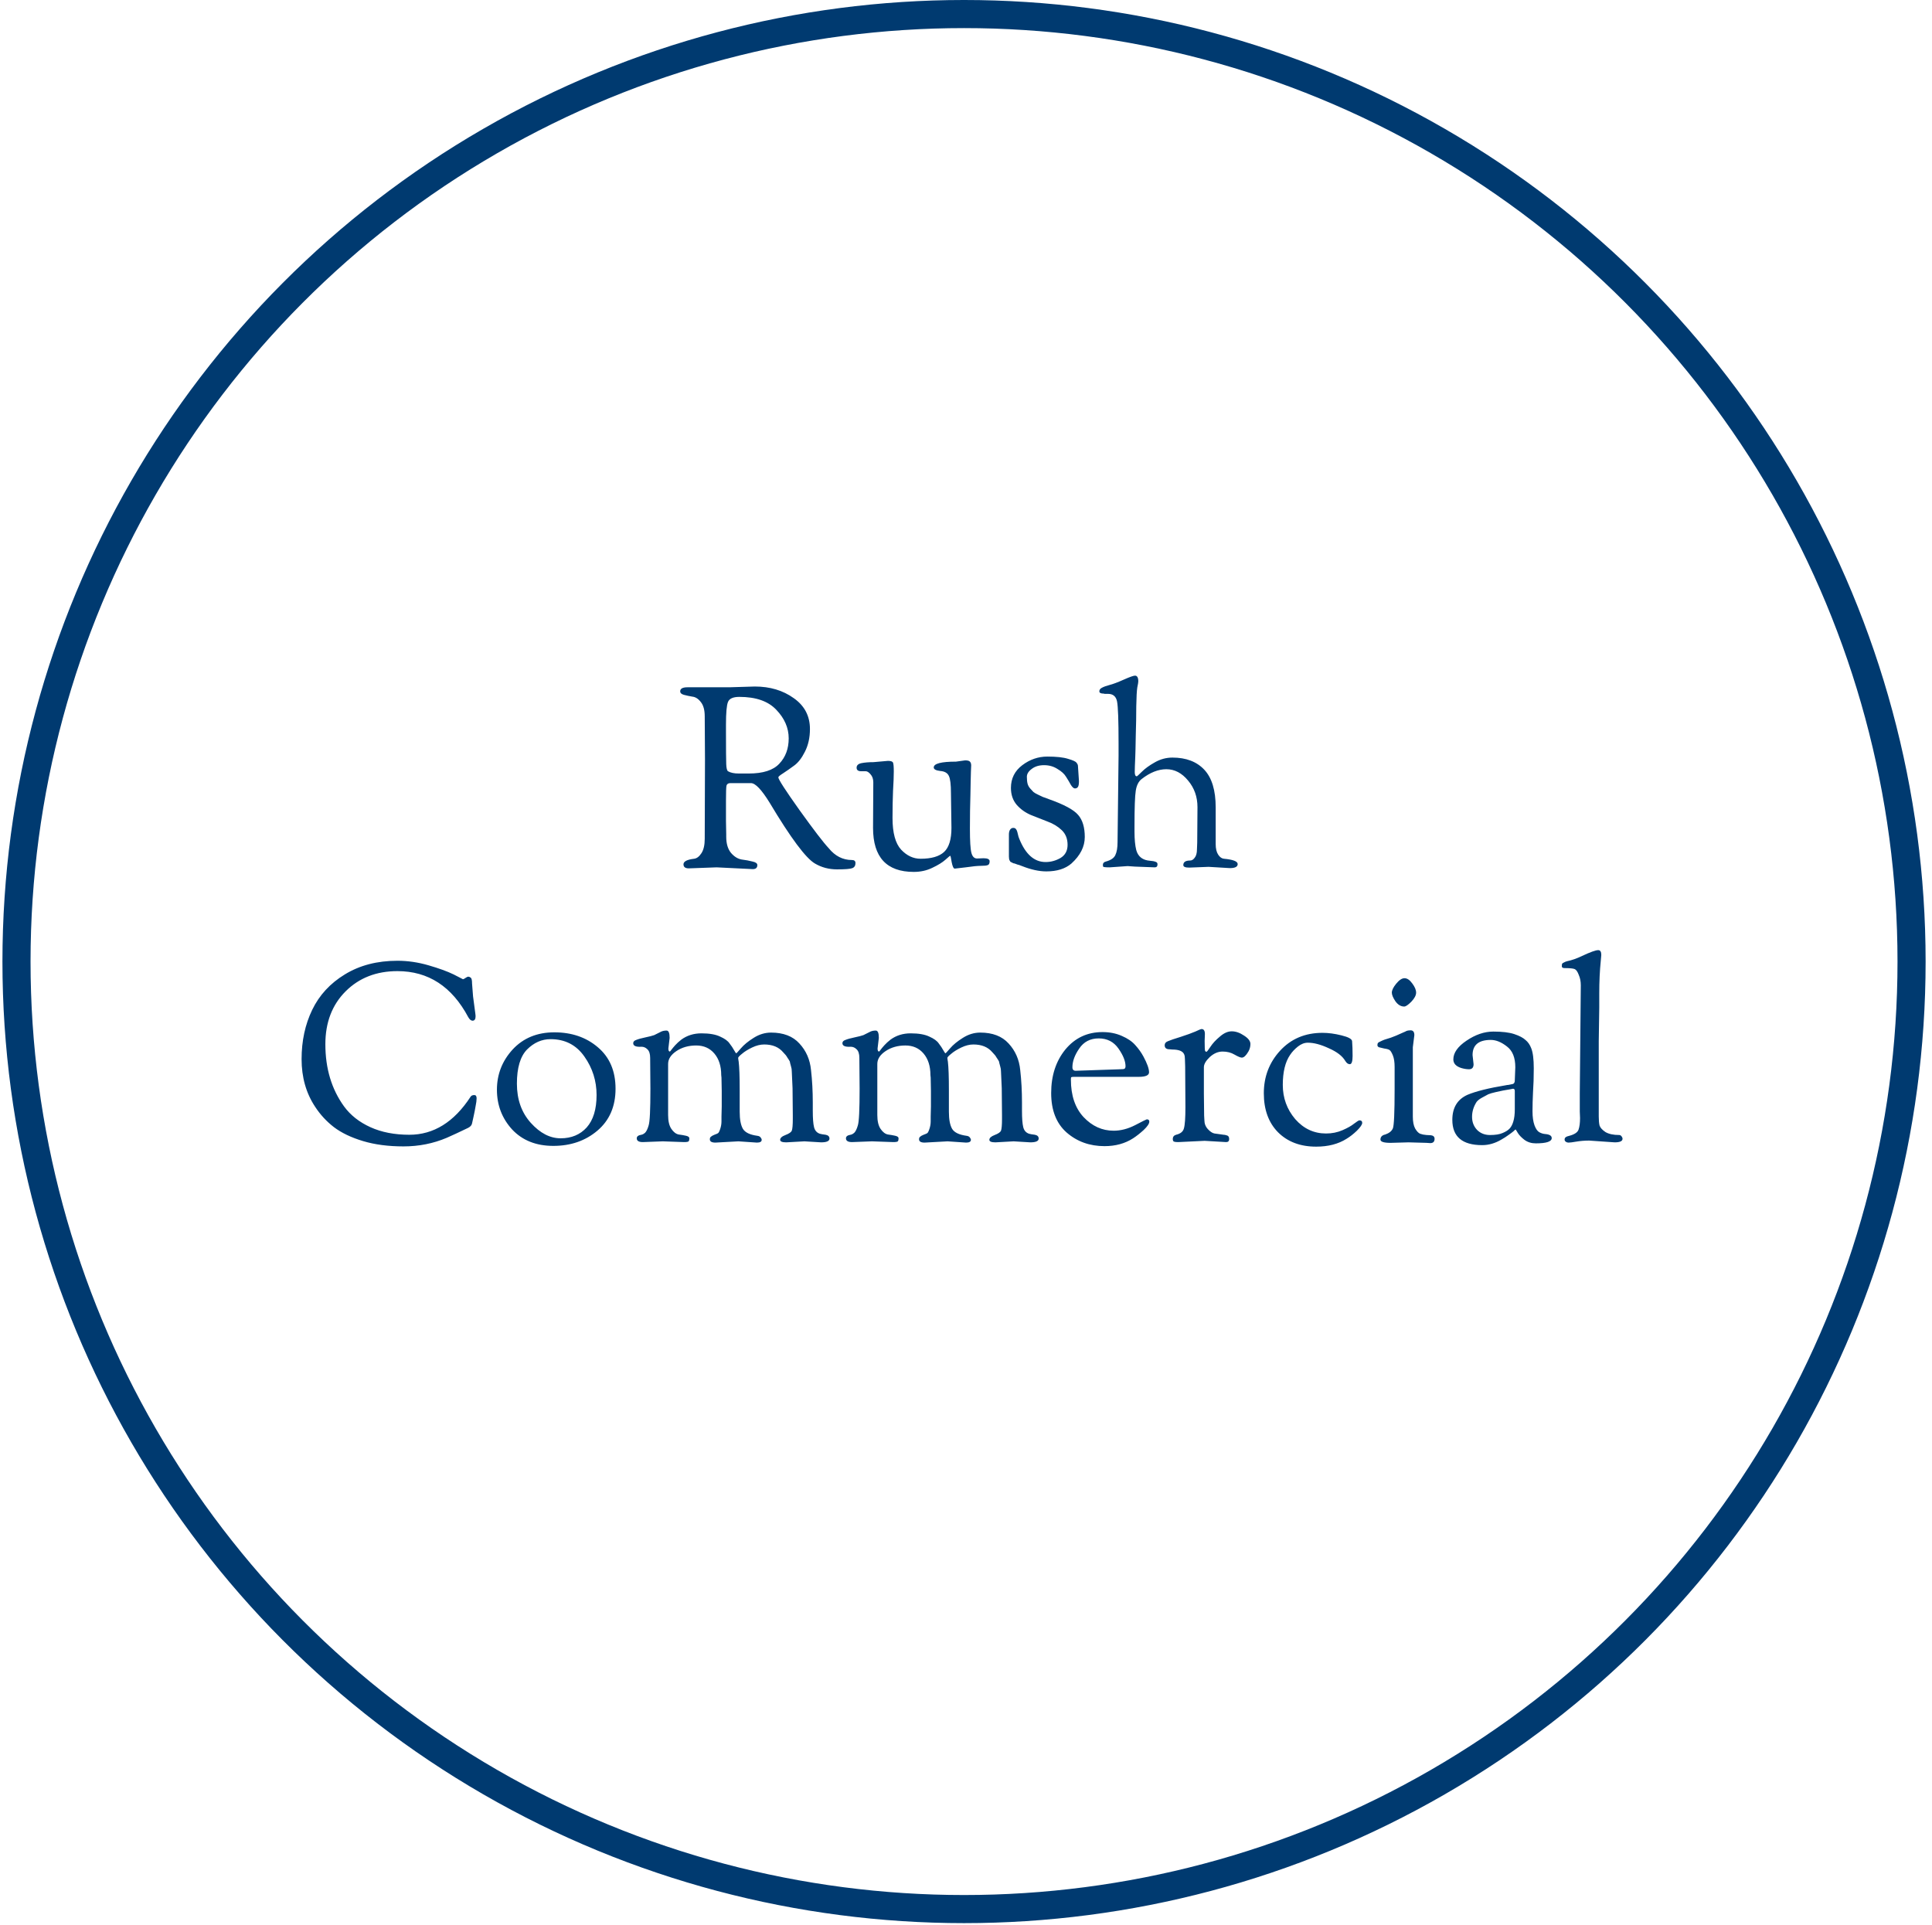 <svg width="275" height="274" viewBox="0 0 275 274" fill="none" xmlns="http://www.w3.org/2000/svg">
<path d="M100.347 108.053L100.311 101.969C100.311 101.081 100.131 100.409 99.771 99.953C99.411 99.473 99.003 99.209 98.547 99.161C98.115 99.089 97.719 99.005 97.359 98.909C96.999 98.813 96.819 98.645 96.819 98.405C96.819 98.021 97.167 97.829 97.863 97.829H103.839L107.439 97.721C109.599 97.721 111.447 98.273 112.983 99.377C114.519 100.457 115.287 101.921 115.287 103.769C115.287 104.993 115.047 106.073 114.567 107.009C114.111 107.921 113.595 108.581 113.019 108.989C112.467 109.397 111.951 109.757 111.471 110.069C111.015 110.357 110.787 110.549 110.787 110.645C110.787 110.933 111.795 112.493 113.811 115.325C115.827 118.133 117.207 119.933 117.951 120.725C118.863 121.853 119.967 122.417 121.263 122.417C121.599 122.417 121.767 122.561 121.767 122.849C121.767 123.209 121.623 123.449 121.335 123.569C121.047 123.689 120.315 123.749 119.139 123.749C117.987 123.749 116.943 123.473 116.007 122.921C114.711 122.177 112.563 119.297 109.563 114.281C108.411 112.409 107.523 111.473 106.899 111.473H103.947C103.659 111.473 103.479 111.593 103.407 111.833C103.359 112.073 103.335 112.781 103.335 113.957C103.335 113.957 103.335 114.929 103.335 116.873L103.371 118.781C103.371 118.781 103.371 118.889 103.371 119.105C103.371 120.089 103.599 120.857 104.055 121.409C104.511 121.937 105.015 122.249 105.567 122.345C106.143 122.417 106.659 122.513 107.115 122.633C107.571 122.729 107.799 122.897 107.799 123.137C107.799 123.521 107.583 123.713 107.151 123.713C107.151 123.713 105.435 123.629 102.003 123.461L98.043 123.605C97.539 123.605 97.287 123.413 97.287 123.029C97.287 122.621 97.791 122.357 98.799 122.237C99.183 122.189 99.531 121.925 99.843 121.445C100.155 120.965 100.311 120.281 100.311 119.393L100.347 108.053ZM103.335 104.165C103.335 106.637 103.347 108.173 103.371 108.773C103.395 109.349 103.479 109.685 103.623 109.781C103.983 109.997 104.499 110.105 105.171 110.105H106.575C108.615 110.105 110.067 109.637 110.931 108.701C111.819 107.765 112.263 106.565 112.263 105.101C112.263 103.613 111.675 102.257 110.499 101.033C109.347 99.809 107.595 99.197 105.243 99.197C104.355 99.197 103.815 99.437 103.623 99.917C103.431 100.373 103.335 101.453 103.335 103.157V104.165ZM124.269 117.845L124.305 111.365C124.305 110.885 124.173 110.501 123.909 110.213C123.669 109.925 123.441 109.781 123.225 109.781H122.577C122.145 109.781 121.929 109.613 121.929 109.277C121.929 108.941 122.157 108.725 122.613 108.629C123.093 108.533 123.669 108.485 124.341 108.485L126.393 108.305C126.801 108.305 127.041 108.389 127.113 108.557C127.185 108.725 127.221 109.145 127.221 109.817C127.221 110.489 127.185 111.413 127.113 112.589C127.065 113.741 127.041 115.025 127.041 116.441C127.041 118.553 127.449 120.053 128.265 120.941C129.081 121.805 130.005 122.237 131.037 122.237C132.573 122.237 133.689 121.913 134.385 121.265C135.081 120.617 135.429 119.477 135.429 117.845L135.357 112.877C135.357 111.677 135.261 110.873 135.069 110.465C134.877 110.033 134.469 109.793 133.845 109.745C133.221 109.673 132.909 109.505 132.909 109.241C132.909 108.689 133.965 108.413 136.077 108.413L137.373 108.233C137.733 108.233 137.961 108.293 138.057 108.413C138.177 108.533 138.237 108.713 138.237 108.953C138.237 109.169 138.225 109.457 138.201 109.817C138.201 110.153 138.189 110.609 138.165 111.185C138.165 111.761 138.153 112.409 138.129 113.129C138.081 114.569 138.057 116.177 138.057 117.953C138.057 119.729 138.129 120.881 138.273 121.409C138.417 121.937 138.681 122.201 139.065 122.201L140.001 122.165C140.577 122.165 140.865 122.309 140.865 122.597C140.865 122.885 140.781 123.065 140.613 123.137C140.445 123.209 140.121 123.245 139.641 123.245C139.161 123.245 138.429 123.317 137.445 123.461C136.485 123.581 135.969 123.641 135.897 123.641C135.729 123.641 135.585 123.341 135.465 122.741C135.369 122.117 135.297 121.805 135.249 121.805C135.225 121.805 134.997 121.997 134.565 122.381C134.133 122.765 133.509 123.149 132.693 123.533C131.901 123.917 131.025 124.109 130.065 124.109C126.201 124.109 124.269 122.021 124.269 117.845ZM153.435 109.025L153.579 111.185C153.579 111.593 153.531 111.869 153.435 112.013C153.339 112.157 153.195 112.229 153.003 112.229C152.835 112.229 152.643 112.061 152.427 111.725C152.235 111.365 152.007 110.981 151.743 110.573C151.503 110.165 151.095 109.793 150.519 109.457C149.967 109.097 149.331 108.917 148.611 108.917C147.891 108.917 147.303 109.097 146.847 109.457C146.391 109.793 146.163 110.165 146.163 110.573C146.163 110.981 146.199 111.317 146.271 111.581C146.343 111.821 146.463 112.037 146.631 112.229C146.823 112.421 146.979 112.589 147.099 112.733C147.243 112.853 147.471 112.985 147.783 113.129C148.095 113.273 148.323 113.381 148.467 113.453C148.635 113.501 148.899 113.597 149.259 113.741C151.443 114.509 152.847 115.265 153.471 116.009C154.095 116.729 154.407 117.773 154.407 119.141C154.407 120.509 153.771 121.769 152.499 122.921C151.635 123.665 150.447 124.037 148.935 124.037C147.903 124.037 146.751 123.785 145.479 123.281C145.119 123.137 144.903 123.065 144.831 123.065C144.783 123.041 144.687 123.005 144.543 122.957C144.423 122.909 144.327 122.885 144.255 122.885C144.207 122.861 144.135 122.825 144.039 122.777C143.943 122.729 143.871 122.693 143.823 122.669C143.799 122.621 143.763 122.561 143.715 122.489C143.643 122.369 143.607 122.177 143.607 121.913V118.781C143.607 118.517 143.655 118.301 143.751 118.133C143.871 117.941 144.027 117.845 144.219 117.845C144.411 117.845 144.543 117.905 144.615 118.025C144.711 118.121 144.795 118.337 144.867 118.673C144.939 119.009 145.011 119.249 145.083 119.393C145.971 121.601 147.219 122.705 148.827 122.705C149.571 122.705 150.279 122.513 150.951 122.129C151.623 121.721 151.959 121.097 151.959 120.257C151.959 119.393 151.683 118.697 151.131 118.169C150.579 117.641 149.907 117.233 149.115 116.945C148.323 116.633 147.531 116.321 146.739 116.009C145.947 115.673 145.275 115.193 144.723 114.569C144.171 113.921 143.895 113.117 143.895 112.157C143.895 110.813 144.435 109.733 145.515 108.917C146.595 108.101 147.783 107.693 149.079 107.693C150.375 107.693 151.359 107.801 152.031 108.017C152.703 108.209 153.099 108.389 153.219 108.557C153.363 108.725 153.435 108.881 153.435 109.025ZM160.512 123.281L157.956 123.461C157.356 123.461 157.044 123.425 157.02 123.353C156.996 123.281 156.984 123.197 156.984 123.101C156.984 122.861 157.128 122.705 157.416 122.633C158.112 122.441 158.556 122.141 158.748 121.733C158.964 121.301 159.072 120.677 159.072 119.861L159.216 107.585V105.821C159.216 102.557 159.144 100.565 159 99.845C158.856 99.125 158.424 98.765 157.704 98.765H157.236L157.092 98.729C156.684 98.729 156.48 98.621 156.48 98.405C156.48 98.189 156.6 98.021 156.84 97.901C157.104 97.757 157.464 97.625 157.92 97.505C158.4 97.385 159.072 97.133 159.936 96.749C160.8 96.365 161.34 96.173 161.556 96.173C161.868 96.173 162.024 96.449 162.024 97.001C162.024 97.121 161.976 97.409 161.88 97.865C161.808 98.321 161.76 99.209 161.736 100.529C161.736 101.825 161.712 103.229 161.664 104.741C161.64 106.229 161.616 107.237 161.592 107.765C161.544 108.773 161.52 109.481 161.52 109.889C161.52 110.297 161.616 110.501 161.808 110.501C161.856 110.501 162.096 110.285 162.528 109.853C162.984 109.397 163.596 108.953 164.364 108.521C165.156 108.065 165.996 107.837 166.884 107.837C168.828 107.837 170.34 108.413 171.42 109.565C172.5 110.717 173.04 112.505 173.04 114.929V120.149C173.04 120.797 173.16 121.301 173.4 121.661C173.64 122.021 173.916 122.213 174.228 122.237C175.524 122.357 176.172 122.609 176.172 122.993C176.172 123.377 175.8 123.569 175.056 123.569L172.032 123.389L169.26 123.497C168.708 123.497 168.432 123.377 168.432 123.137C168.432 122.705 168.756 122.489 169.404 122.489C169.644 122.489 169.86 122.357 170.052 122.093C170.268 121.829 170.376 121.421 170.376 120.869L170.412 119.933L170.448 114.893C170.448 113.429 170.004 112.169 169.116 111.113C168.228 110.033 167.196 109.493 166.02 109.493C164.868 109.493 163.692 109.961 162.492 110.897C162.06 111.233 161.784 111.785 161.664 112.553C161.544 113.297 161.484 114.965 161.484 117.557V118.385C161.484 119.465 161.568 120.341 161.736 121.013C162 121.949 162.66 122.453 163.716 122.525C164.052 122.549 164.304 122.597 164.472 122.669C164.664 122.717 164.76 122.837 164.76 123.029C164.76 123.317 164.628 123.461 164.364 123.461L163.428 123.425C162.804 123.401 162.168 123.377 161.52 123.353C160.896 123.305 160.56 123.281 160.512 123.281ZM42.928 150.761C42.928 148.169 43.431 145.829 44.44 143.741C45.447 141.653 46.995 139.973 49.084 138.701C51.196 137.405 53.691 136.757 56.572 136.757C58.035 136.757 59.511 136.973 60.999 137.405C62.487 137.837 63.675 138.269 64.564 138.701L65.895 139.385C65.968 139.385 66.088 139.325 66.255 139.205C66.424 139.085 66.555 139.025 66.651 139.025C66.772 139.025 66.891 139.073 67.011 139.169C67.132 139.265 67.192 139.541 67.192 139.997C67.216 140.429 67.263 141.041 67.335 141.833C67.431 142.601 67.516 143.237 67.588 143.741C67.659 144.245 67.695 144.545 67.695 144.641C67.695 145.073 67.552 145.289 67.263 145.289C67.047 145.289 66.844 145.121 66.651 144.785C64.323 140.417 60.964 138.233 56.572 138.233C53.572 138.233 51.111 139.193 49.191 141.113C47.272 143.033 46.312 145.541 46.312 148.637C46.312 152.093 47.2 155.045 48.975 157.493C49.888 158.741 51.136 159.725 52.719 160.445C54.303 161.165 56.151 161.525 58.264 161.525C61.719 161.525 64.624 159.725 66.975 156.125C67.072 155.957 67.251 155.873 67.516 155.873C67.731 155.873 67.84 156.029 67.84 156.341C67.84 156.629 67.791 157.001 67.695 157.457C67.624 157.889 67.528 158.381 67.407 158.933C67.287 159.461 67.216 159.785 67.192 159.905C67.144 160.169 66.951 160.385 66.615 160.553C65.32 161.177 64.311 161.645 63.592 161.957C61.672 162.773 59.62 163.181 57.435 163.181C55.276 163.181 53.355 162.929 51.675 162.425C49.995 161.921 48.615 161.261 47.535 160.445C46.48 159.629 45.592 158.669 44.871 157.565C43.575 155.621 42.928 153.353 42.928 150.761ZM78.76 163.109C76.312 163.109 74.356 162.329 72.892 160.769C71.452 159.185 70.732 157.301 70.732 155.117C70.732 152.933 71.476 151.025 72.964 149.393C74.476 147.761 76.456 146.945 78.904 146.945C81.376 146.945 83.44 147.653 85.096 149.069C86.776 150.485 87.616 152.453 87.616 154.973C87.616 157.493 86.752 159.485 85.024 160.949C83.32 162.389 81.232 163.109 78.76 163.109ZM78.364 147.917C77.116 147.917 76 148.409 75.016 149.393C74.056 150.377 73.576 151.997 73.576 154.253C73.576 156.509 74.236 158.369 75.556 159.833C76.876 161.297 78.292 162.029 79.804 162.029C81.34 162.029 82.576 161.513 83.512 160.481C84.448 159.425 84.916 157.889 84.916 155.873C84.916 153.857 84.34 152.033 83.188 150.401C82.036 148.745 80.428 147.917 78.364 147.917ZM92.579 154.973L92.543 150.581C92.543 150.005 92.411 149.597 92.147 149.357C91.907 149.117 91.631 148.997 91.319 148.997C90.527 149.045 90.131 148.877 90.131 148.493C90.131 148.277 90.275 148.121 90.563 148.025C90.851 147.905 91.283 147.785 91.859 147.665C92.435 147.545 92.855 147.437 93.119 147.341C93.383 147.221 93.599 147.113 93.767 147.017C93.935 146.921 94.055 146.861 94.127 146.837C94.343 146.741 94.595 146.693 94.883 146.693C95.171 146.693 95.315 147.041 95.315 147.737L95.135 149.249C95.135 149.537 95.207 149.681 95.351 149.681C95.375 149.681 95.447 149.597 95.567 149.429C95.711 149.237 95.891 149.021 96.107 148.781C96.347 148.517 96.635 148.253 96.971 147.989C97.787 147.389 98.747 147.089 99.851 147.089C100.979 147.089 101.867 147.245 102.515 147.557C103.163 147.845 103.607 148.169 103.847 148.529C104.111 148.865 104.327 149.189 104.495 149.501C104.663 149.789 104.759 149.933 104.783 149.933C104.831 149.933 105.059 149.693 105.467 149.213C105.899 148.709 106.499 148.217 107.267 147.737C108.059 147.233 108.887 146.981 109.751 146.981C111.503 146.981 112.847 147.497 113.783 148.529C114.743 149.561 115.295 150.821 115.439 152.309C115.607 153.773 115.691 155.321 115.691 156.953V158.105C115.691 159.185 115.751 159.965 115.871 160.445C115.991 160.925 116.267 161.237 116.699 161.381C116.723 161.381 116.831 161.405 117.023 161.453C117.215 161.477 117.383 161.501 117.527 161.525C117.887 161.597 118.067 161.777 118.067 162.065C118.067 162.425 117.671 162.605 116.879 162.605L114.503 162.461L111.911 162.605C111.335 162.605 111.047 162.485 111.047 162.245C111.047 161.981 111.299 161.753 111.803 161.561C112.307 161.369 112.607 161.165 112.703 160.949C112.799 160.685 112.847 160.133 112.847 159.293V158.717L112.811 154.901L112.703 152.525C112.703 152.261 112.667 152.021 112.595 151.805C112.523 151.565 112.475 151.385 112.451 151.265C112.451 151.145 112.391 151.001 112.271 150.833C112.151 150.665 112.079 150.557 112.055 150.509C111.959 150.317 111.767 150.077 111.479 149.789C110.855 149.045 109.955 148.673 108.779 148.673C108.227 148.673 107.651 148.817 107.051 149.105C106.451 149.393 105.971 149.693 105.611 150.005C105.251 150.293 105.071 150.485 105.071 150.581C105.071 150.677 105.095 150.857 105.143 151.121C105.239 151.913 105.287 153.269 105.287 155.189V158.249C105.287 159.353 105.443 160.169 105.755 160.697C106.067 161.201 106.739 161.525 107.771 161.669C108.011 161.693 108.179 161.777 108.275 161.921C108.371 162.041 108.419 162.149 108.419 162.245C108.419 162.509 108.191 162.641 107.735 162.641L105.107 162.461L101.831 162.641C101.303 162.641 101.039 162.485 101.039 162.173C101.039 162.005 101.087 161.885 101.183 161.813C101.279 161.717 101.447 161.621 101.687 161.525C101.951 161.429 102.119 161.357 102.191 161.309C102.287 161.261 102.395 161.057 102.515 160.697C102.635 160.337 102.695 159.977 102.695 159.617V158.933L102.731 157.493V155.297L102.695 153.389L102.659 153.029C102.659 151.757 102.335 150.737 101.687 149.969C101.039 149.201 100.175 148.817 99.095 148.817C98.015 148.817 97.079 149.081 96.287 149.609C95.495 150.137 95.099 150.749 95.099 151.445V158.717C95.099 159.581 95.255 160.241 95.567 160.697C95.879 161.153 96.227 161.417 96.611 161.489C96.995 161.537 97.343 161.597 97.655 161.669C97.967 161.741 98.123 161.861 98.123 162.029C98.123 162.245 98.087 162.389 98.015 162.461C97.943 162.533 97.727 162.569 97.367 162.569L94.343 162.461L91.499 162.569C90.923 162.569 90.635 162.389 90.635 162.029C90.635 161.765 90.851 161.597 91.283 161.525C91.451 161.501 91.631 161.405 91.823 161.237C92.015 161.045 92.183 160.697 92.327 160.193C92.495 159.689 92.579 157.949 92.579 154.973ZM122.357 154.973L122.321 150.581C122.321 150.005 122.189 149.597 121.925 149.357C121.685 149.117 121.409 148.997 121.097 148.997C120.305 149.045 119.909 148.877 119.909 148.493C119.909 148.277 120.053 148.121 120.341 148.025C120.629 147.905 121.061 147.785 121.637 147.665C122.213 147.545 122.633 147.437 122.897 147.341C123.161 147.221 123.377 147.113 123.545 147.017C123.713 146.921 123.833 146.861 123.905 146.837C124.121 146.741 124.373 146.693 124.661 146.693C124.949 146.693 125.093 147.041 125.093 147.737L124.913 149.249C124.913 149.537 124.985 149.681 125.129 149.681C125.153 149.681 125.225 149.597 125.345 149.429C125.489 149.237 125.669 149.021 125.885 148.781C126.125 148.517 126.413 148.253 126.749 147.989C127.565 147.389 128.525 147.089 129.629 147.089C130.757 147.089 131.645 147.245 132.293 147.557C132.941 147.845 133.385 148.169 133.625 148.529C133.889 148.865 134.105 149.189 134.273 149.501C134.441 149.789 134.537 149.933 134.561 149.933C134.609 149.933 134.837 149.693 135.245 149.213C135.677 148.709 136.277 148.217 137.045 147.737C137.837 147.233 138.665 146.981 139.529 146.981C141.281 146.981 142.625 147.497 143.561 148.529C144.521 149.561 145.073 150.821 145.217 152.309C145.385 153.773 145.469 155.321 145.469 156.953V158.105C145.469 159.185 145.529 159.965 145.649 160.445C145.769 160.925 146.045 161.237 146.477 161.381C146.501 161.381 146.609 161.405 146.801 161.453C146.993 161.477 147.161 161.501 147.305 161.525C147.665 161.597 147.845 161.777 147.845 162.065C147.845 162.425 147.449 162.605 146.657 162.605L144.281 162.461L141.689 162.605C141.113 162.605 140.825 162.485 140.825 162.245C140.825 161.981 141.077 161.753 141.581 161.561C142.085 161.369 142.385 161.165 142.481 160.949C142.577 160.685 142.625 160.133 142.625 159.293V158.717L142.589 154.901L142.481 152.525C142.481 152.261 142.445 152.021 142.373 151.805C142.301 151.565 142.253 151.385 142.229 151.265C142.229 151.145 142.169 151.001 142.049 150.833C141.929 150.665 141.857 150.557 141.833 150.509C141.737 150.317 141.545 150.077 141.257 149.789C140.633 149.045 139.733 148.673 138.557 148.673C138.005 148.673 137.429 148.817 136.829 149.105C136.229 149.393 135.749 149.693 135.389 150.005C135.029 150.293 134.849 150.485 134.849 150.581C134.849 150.677 134.873 150.857 134.921 151.121C135.017 151.913 135.065 153.269 135.065 155.189V158.249C135.065 159.353 135.221 160.169 135.533 160.697C135.845 161.201 136.517 161.525 137.549 161.669C137.789 161.693 137.957 161.777 138.053 161.921C138.149 162.041 138.197 162.149 138.197 162.245C138.197 162.509 137.969 162.641 137.513 162.641L134.885 162.461L131.609 162.641C131.081 162.641 130.817 162.485 130.817 162.173C130.817 162.005 130.865 161.885 130.961 161.813C131.057 161.717 131.225 161.621 131.465 161.525C131.729 161.429 131.897 161.357 131.969 161.309C132.065 161.261 132.173 161.057 132.293 160.697C132.413 160.337 132.473 159.977 132.473 159.617V158.933L132.509 157.493V155.297L132.473 153.389L132.437 153.029C132.437 151.757 132.113 150.737 131.465 149.969C130.817 149.201 129.953 148.817 128.873 148.817C127.793 148.817 126.857 149.081 126.065 149.609C125.273 150.137 124.877 150.749 124.877 151.445V158.717C124.877 159.581 125.033 160.241 125.345 160.697C125.657 161.153 126.005 161.417 126.389 161.489C126.773 161.537 127.121 161.597 127.433 161.669C127.745 161.741 127.901 161.861 127.901 162.029C127.901 162.245 127.865 162.389 127.793 162.461C127.721 162.533 127.505 162.569 127.145 162.569L124.121 162.461L121.277 162.569C120.701 162.569 120.413 162.389 120.413 162.029C120.413 161.765 120.629 161.597 121.061 161.525C121.229 161.501 121.409 161.405 121.601 161.237C121.793 161.045 121.961 160.697 122.105 160.193C122.273 159.689 122.357 157.949 122.357 154.973ZM157.219 163.145C155.107 163.145 153.307 162.497 151.819 161.201C150.355 159.905 149.623 158.033 149.623 155.585C149.623 153.113 150.295 151.049 151.639 149.393C153.007 147.737 154.771 146.909 156.931 146.909C157.939 146.909 158.851 147.089 159.667 147.449C160.507 147.809 161.155 148.253 161.611 148.781C162.067 149.285 162.451 149.825 162.763 150.401C163.291 151.385 163.555 152.129 163.555 152.633C163.555 153.065 163.063 153.281 162.079 153.281H152.827C152.635 153.281 152.515 153.305 152.467 153.353C152.443 153.377 152.431 153.485 152.431 153.677C152.431 155.933 153.031 157.709 154.231 159.005C155.455 160.301 156.883 160.949 158.515 160.949C159.523 160.949 160.543 160.685 161.575 160.157C162.631 159.605 163.183 159.329 163.231 159.329C163.471 159.329 163.591 159.437 163.591 159.653C163.591 159.941 163.327 160.337 162.799 160.841C162.271 161.321 161.767 161.717 161.287 162.029C160.135 162.773 158.779 163.145 157.219 163.145ZM153.115 152.417L159.451 152.201C159.787 152.201 159.991 152.177 160.063 152.129C160.159 152.057 160.207 151.937 160.207 151.769C160.207 151.049 159.871 150.209 159.199 149.249C158.527 148.289 157.591 147.809 156.391 147.809C155.191 147.809 154.267 148.289 153.619 149.249C152.971 150.185 152.647 151.073 152.647 151.913C152.647 152.249 152.803 152.417 153.115 152.417ZM166.86 149.393L166.464 149.357C166.008 149.357 165.78 149.165 165.78 148.781C165.78 148.517 165.936 148.325 166.248 148.205C166.584 148.061 167.184 147.857 168.048 147.593C168.936 147.305 169.632 147.053 170.136 146.837C170.64 146.597 170.94 146.477 171.036 146.477C171.348 146.477 171.504 146.717 171.504 147.197L171.468 148.169C171.468 149.033 171.492 149.513 171.54 149.609C171.612 149.681 171.672 149.717 171.72 149.717C171.792 149.717 171.984 149.477 172.296 148.997C172.608 148.517 173.052 148.037 173.628 147.557C174.204 147.053 174.768 146.801 175.32 146.801C175.896 146.801 176.484 147.005 177.084 147.413C177.684 147.797 177.984 148.193 177.984 148.601C177.984 148.985 177.888 149.345 177.696 149.681C177.36 150.257 177.048 150.545 176.76 150.545C176.568 150.545 176.22 150.401 175.716 150.113C175.236 149.825 174.672 149.681 174.024 149.681C173.376 149.681 172.764 149.945 172.188 150.473C171.636 151.001 171.36 151.481 171.36 151.913V155.657L171.396 158.789L171.432 159.437C171.432 159.941 171.6 160.373 171.936 160.733C172.272 161.093 172.584 161.297 172.872 161.345C173.184 161.393 173.448 161.429 173.664 161.453C173.88 161.477 174.048 161.501 174.168 161.525C174.288 161.525 174.42 161.549 174.564 161.597C174.828 161.645 174.96 161.825 174.96 162.137C174.96 162.425 174.816 162.569 174.528 162.569L171.468 162.389L167.724 162.569C167.292 162.569 167.052 162.521 167.004 162.425C166.956 162.329 166.932 162.233 166.932 162.137C166.932 161.825 167.088 161.621 167.4 161.525C168.024 161.381 168.396 161.081 168.516 160.625C168.66 160.145 168.732 159.137 168.732 157.601L168.696 151.805L168.66 150.725C168.66 150.461 168.624 150.245 168.552 150.077C168.36 149.621 167.796 149.393 166.86 149.393ZM187.344 163.217C185.088 163.217 183.276 162.533 181.908 161.165C180.564 159.797 179.892 157.949 179.892 155.621C179.892 153.269 180.66 151.253 182.196 149.573C183.756 147.869 185.772 147.017 188.244 147.017C189.084 147.017 189.984 147.137 190.944 147.377C191.928 147.617 192.432 147.893 192.456 148.205C192.504 148.781 192.528 149.477 192.528 150.293C192.528 151.085 192.396 151.481 192.132 151.481C191.892 151.481 191.676 151.325 191.484 151.013C191.076 150.317 190.296 149.717 189.144 149.213C188.016 148.685 187.02 148.421 186.156 148.421C185.676 148.421 185.208 148.601 184.752 148.961C184.296 149.321 183.924 149.717 183.636 150.149C182.94 151.157 182.592 152.585 182.592 154.433C182.592 156.281 183.18 157.901 184.356 159.293C185.556 160.661 187.02 161.345 188.748 161.345C189.588 161.345 190.368 161.189 191.088 160.877C191.808 160.565 192.36 160.253 192.744 159.941C193.152 159.629 193.404 159.473 193.5 159.473C193.764 159.473 193.896 159.593 193.896 159.833C193.896 160.073 193.644 160.445 193.14 160.949C192.636 161.429 192.144 161.813 191.664 162.101C190.488 162.845 189.048 163.217 187.344 163.217ZM200.489 162.605L197.933 162.677C196.973 162.677 196.493 162.521 196.493 162.209C196.493 161.873 196.673 161.645 197.033 161.525C197.057 161.525 197.105 161.513 197.177 161.489C197.729 161.297 198.089 161.009 198.257 160.625C198.425 160.241 198.509 158.381 198.509 155.045V151.877C198.509 151.181 198.425 150.629 198.257 150.221C198.089 149.813 197.933 149.561 197.789 149.465C197.645 149.369 197.393 149.297 197.033 149.249C196.697 149.177 196.445 149.117 196.277 149.069C196.133 148.997 196.061 148.901 196.061 148.781C196.061 148.637 196.085 148.529 196.133 148.457C196.205 148.385 196.325 148.313 196.493 148.241C196.685 148.145 196.877 148.061 197.069 147.989C197.741 147.797 198.293 147.605 198.725 147.413C199.157 147.221 199.481 147.077 199.697 146.981C199.937 146.885 200.093 146.813 200.165 146.765C200.333 146.693 200.537 146.657 200.777 146.657C201.137 146.657 201.317 146.885 201.317 147.341L201.101 149.069V158.933C201.101 159.653 201.209 160.217 201.425 160.625C201.665 161.033 201.905 161.285 202.145 161.381C202.409 161.477 202.709 161.537 203.045 161.561C203.381 161.585 203.597 161.597 203.693 161.597C204.029 161.645 204.197 161.813 204.197 162.101C204.197 162.509 203.993 162.713 203.585 162.713L203.045 162.677L200.489 162.605ZM199.877 143.273C199.397 143.273 198.977 143.021 198.617 142.517C198.281 142.013 198.113 141.605 198.113 141.293C198.113 140.957 198.317 140.537 198.725 140.033C199.157 139.505 199.553 139.241 199.913 139.241C200.297 139.241 200.669 139.493 201.029 139.997C201.389 140.477 201.569 140.909 201.569 141.293C201.569 141.677 201.341 142.109 200.885 142.589C200.429 143.045 200.093 143.273 199.877 143.273ZM210.972 163.001C208.14 163.001 206.724 161.801 206.724 159.401C206.724 157.673 207.444 156.485 208.884 155.837C210.084 155.333 211.92 154.877 214.392 154.469C214.464 154.445 214.56 154.433 214.68 154.433C214.8 154.409 214.92 154.385 215.04 154.361C215.184 154.337 215.292 154.313 215.364 154.289C215.532 154.217 215.616 154.049 215.616 153.785L215.688 151.913C215.688 150.545 215.292 149.561 214.5 148.961C213.708 148.337 212.94 148.025 212.196 148.025C210.468 148.025 209.604 148.745 209.604 150.185L209.748 151.481C209.748 151.961 209.532 152.201 209.1 152.201C208.764 152.201 208.392 152.141 207.984 152.021C207.24 151.781 206.868 151.373 206.868 150.797C206.868 149.861 207.492 148.973 208.74 148.133C210.012 147.269 211.284 146.837 212.556 146.837C213.828 146.837 214.824 146.957 215.544 147.197C216.264 147.437 216.792 147.713 217.128 148.025C217.488 148.313 217.764 148.709 217.956 149.213C218.196 149.813 218.316 150.761 218.316 152.057C218.316 153.329 218.28 154.469 218.208 155.477C218.16 156.461 218.136 157.361 218.136 158.177C218.136 158.993 218.232 159.665 218.424 160.193C218.616 160.697 218.844 161.021 219.108 161.165C219.372 161.309 219.636 161.393 219.9 161.417C220.548 161.465 220.872 161.657 220.872 161.993C220.872 162.497 220.116 162.749 218.604 162.749C217.98 162.749 217.44 162.581 216.984 162.245C216.552 161.909 216.24 161.585 216.048 161.273C215.856 160.937 215.748 160.769 215.724 160.769C215.7 160.769 215.604 160.853 215.436 161.021C215.268 161.165 215.028 161.345 214.716 161.561C214.428 161.777 214.092 161.993 213.708 162.209C212.82 162.737 211.908 163.001 210.972 163.001ZM215.364 154.973L215.004 155.045C214.452 155.141 214.104 155.201 213.96 155.225C213.816 155.249 213.48 155.321 212.952 155.441C212.424 155.561 212.052 155.669 211.836 155.765C211.644 155.861 211.356 156.017 210.972 156.233C210.612 156.425 210.348 156.629 210.18 156.845C209.748 157.517 209.532 158.225 209.532 158.969C209.532 159.713 209.772 160.337 210.252 160.841C210.732 161.321 211.344 161.561 212.088 161.561C212.856 161.561 213.456 161.465 213.888 161.273C214.344 161.081 214.68 160.865 214.896 160.625C215.112 160.385 215.28 160.061 215.4 159.653C215.544 159.197 215.616 158.609 215.616 157.889V155.297C215.616 155.081 215.532 154.973 215.364 154.973ZM224.866 155.549L225.01 140.249C225.01 139.697 224.914 139.205 224.722 138.773C224.554 138.317 224.362 138.041 224.146 137.945C223.93 137.849 223.45 137.801 222.706 137.801C222.442 137.801 222.31 137.717 222.31 137.549C222.31 137.381 222.322 137.261 222.346 137.189C222.394 137.117 222.478 137.057 222.598 137.009C222.718 136.937 222.862 136.877 223.03 136.829C223.726 136.685 224.446 136.433 225.19 136.073C226.366 135.521 227.134 135.245 227.494 135.245C227.782 135.245 227.926 135.473 227.926 135.929C227.926 136.025 227.902 136.301 227.854 136.757C227.71 138.173 227.638 139.721 227.638 141.401V143.417L227.566 148.205V158.933C227.566 159.437 227.602 159.857 227.674 160.193C227.77 160.505 228.046 160.817 228.502 161.129C228.982 161.417 229.642 161.561 230.482 161.561C230.602 161.561 230.71 161.621 230.806 161.741C230.902 161.861 230.95 161.981 230.95 162.101C230.95 162.437 230.578 162.605 229.834 162.605L226.198 162.353C225.574 162.353 224.974 162.401 224.398 162.497C223.846 162.593 223.474 162.641 223.282 162.641C223.114 162.641 222.97 162.593 222.85 162.497C222.754 162.425 222.706 162.329 222.706 162.209C222.706 162.065 222.754 161.957 222.85 161.885C222.97 161.789 223.15 161.717 223.39 161.669C224.11 161.477 224.542 161.189 224.686 160.805C224.83 160.397 224.902 159.845 224.902 159.149L224.866 158.213V155.549Z" fill="#003A70"/>
<circle cx="137.219" cy="136.872" r="134.872" stroke="#003A70" stroke-width="4"/>
</svg>
